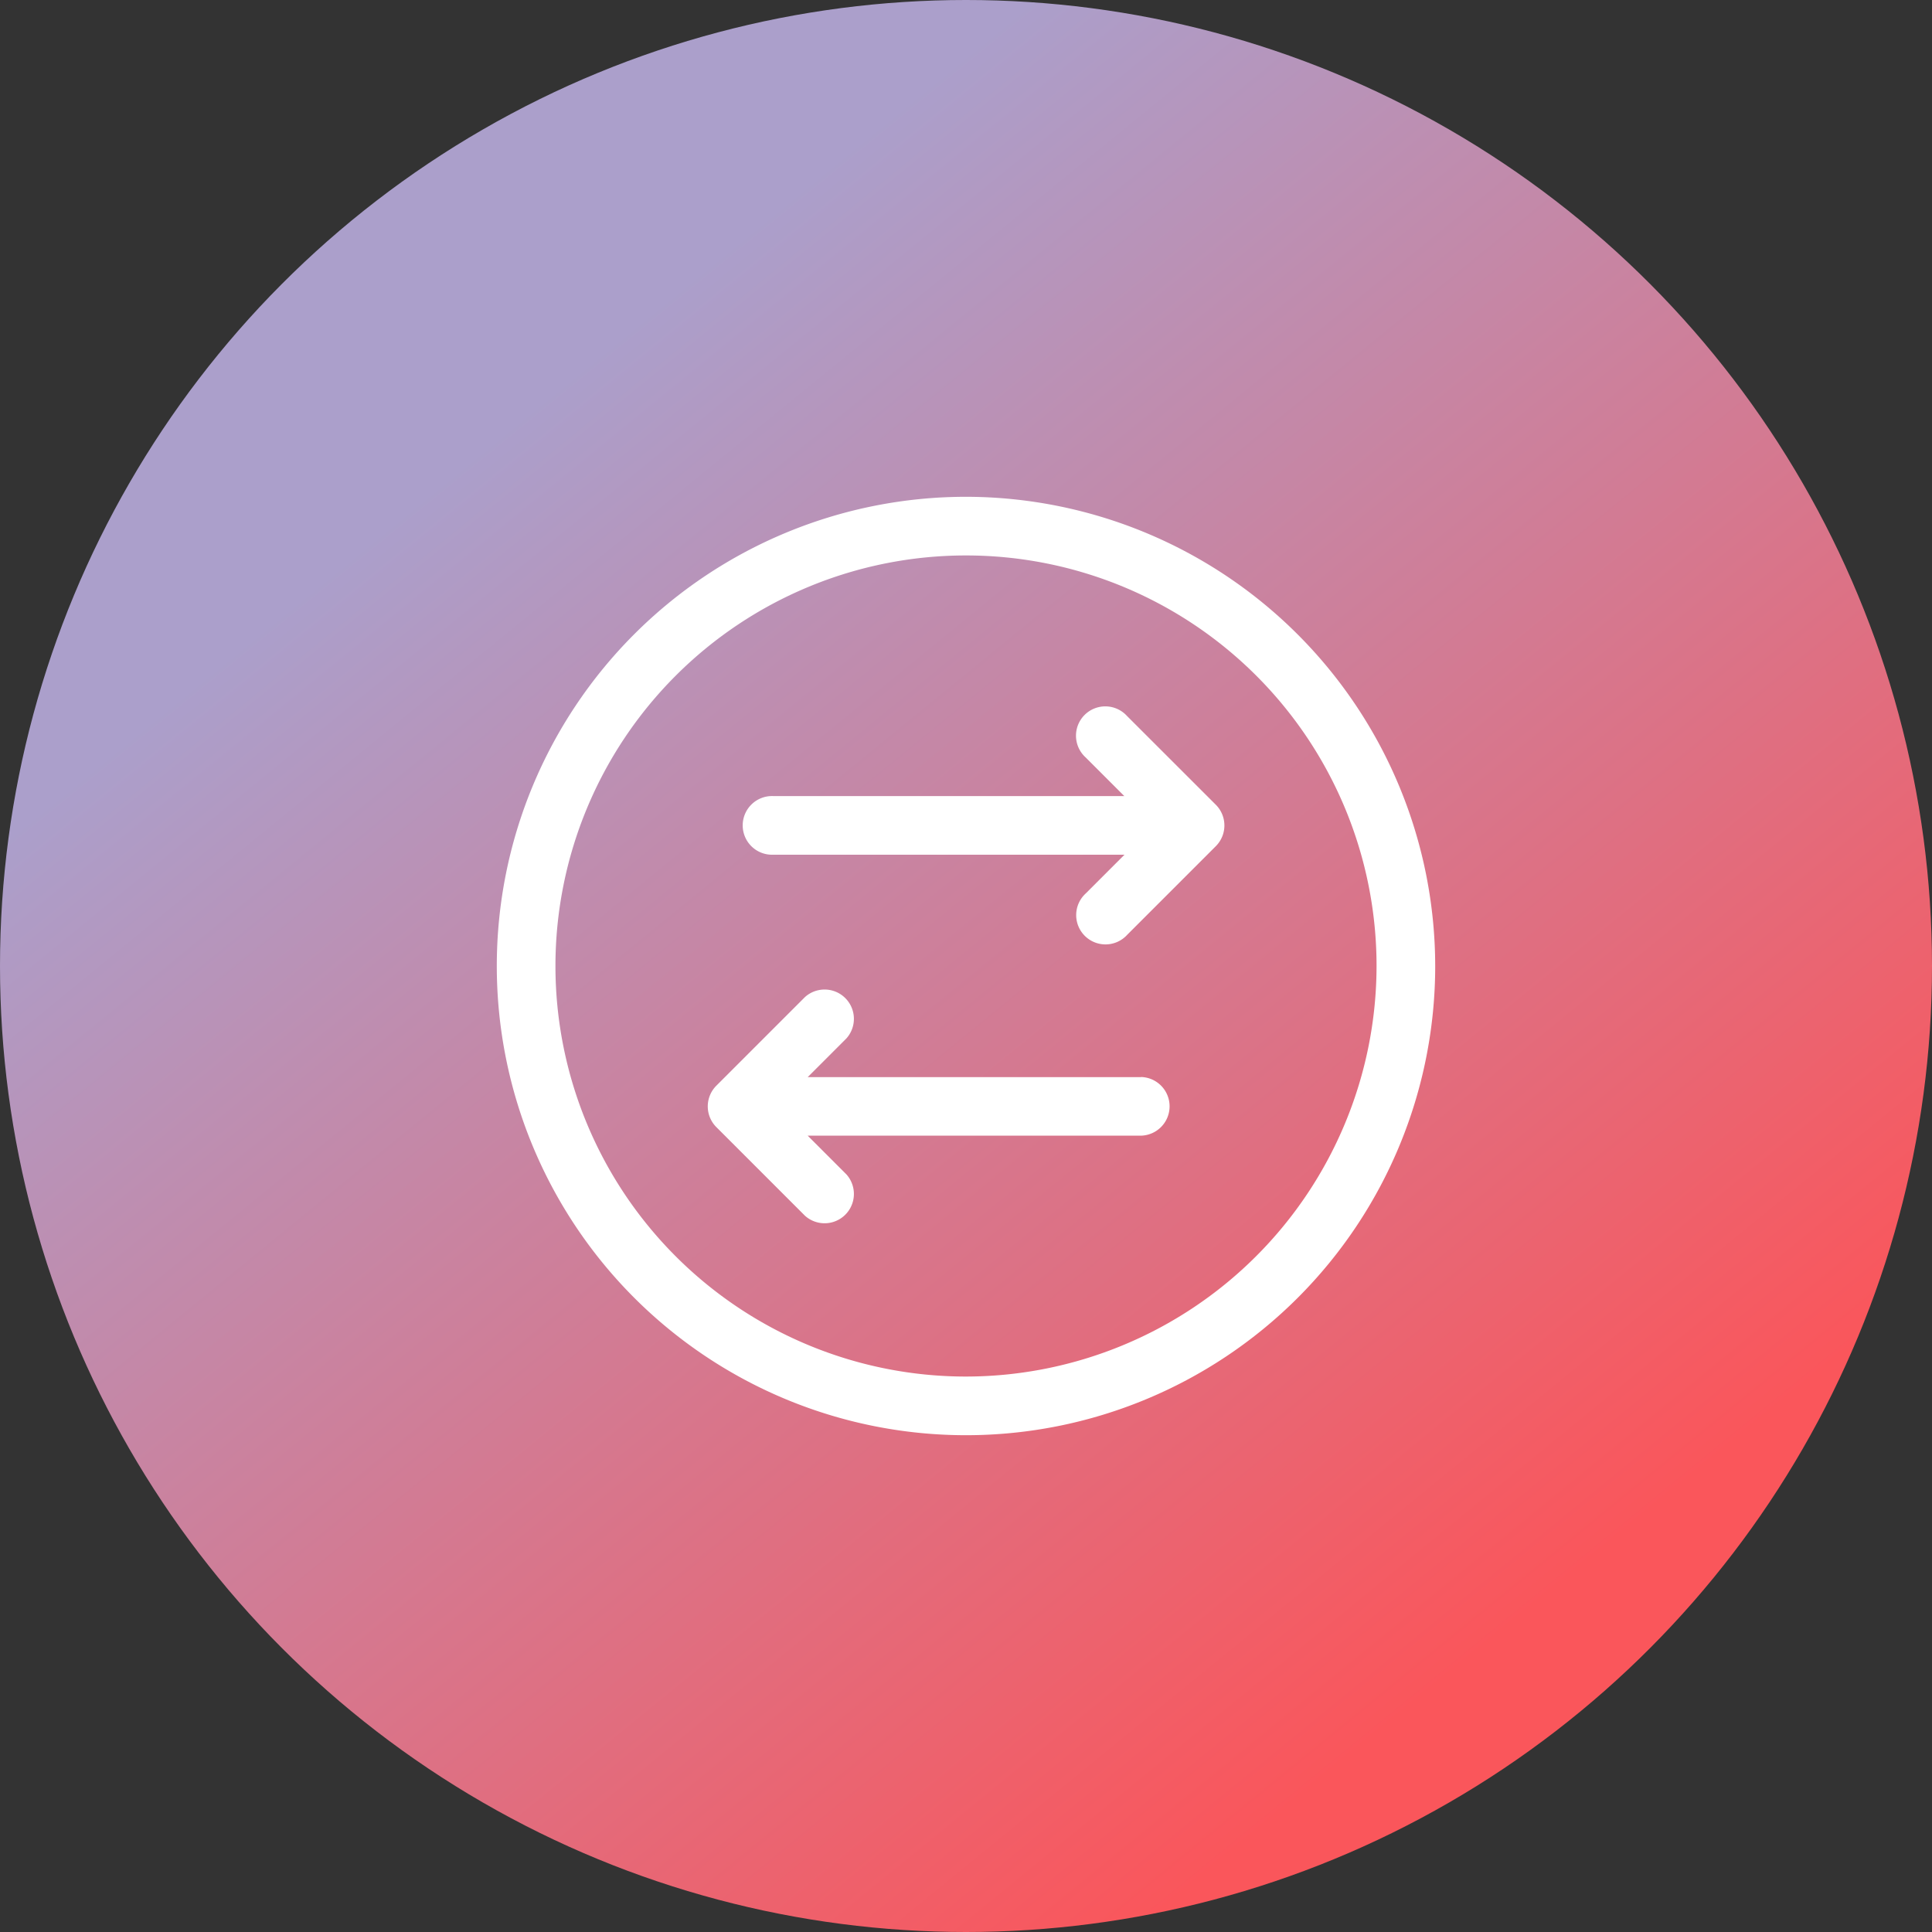 <svg xmlns="http://www.w3.org/2000/svg" xmlns:xlink="http://www.w3.org/1999/xlink" width="70" height="70" viewBox="0 0 70 70">
  <rect x="0" y="0" width="70" height="70" fill="#333333" stroke="none"/>
  <defs>
    <linearGradient id="linear-gradient" x1="0.271" y1="0.217" x2="0.78" y2="0.84" gradientUnits="objectBoundingBox">
      <stop offset="0" stop-color="#ab9fcb"/>
      <stop offset="1" stop-color="#fa565b"/>
    </linearGradient>
  </defs>
  <g id="Group_9668" data-name="Group 9668" transform="translate(-459 -4270)">
    <circle id="Ellipse_174" data-name="Ellipse 174" cx="35" cy="35" r="35" transform="translate(459 4270)" fill="url(#linear-gradient)"/>
    <g id="transfer" transform="translate(477 4288)">
      <path id="transfer-2" data-name="transfer" d="M26.052,11.158a1.062,1.062,0,0,1,0,1.5l-3.21,3.21a1.062,1.062,0,1,1-1.5-1.5l1.4-1.4H10.005a1.063,1.063,0,1,1,0-2.125h12.73l-1.4-1.4a1.062,1.062,0,1,1,1.5-1.5Zm-2.706,9.869H11.264l1.4-1.4a1.062,1.062,0,0,0-1.5-1.5l-3.21,3.21a1.062,1.062,0,0,0,0,1.5l3.21,3.21a1.062,1.062,0,0,0,1.5-1.5l-1.4-1.4H23.346a1.063,1.063,0,0,0,0-2.125ZM34,17A17,17,0,1,1,17,0,17.019,17.019,0,0,1,34,17Zm-2.125,0A14.875,14.875,0,1,0,17,31.875,14.892,14.892,0,0,0,31.875,17Z" fill="#fff"/>
    </g>
  </g>
</svg>
